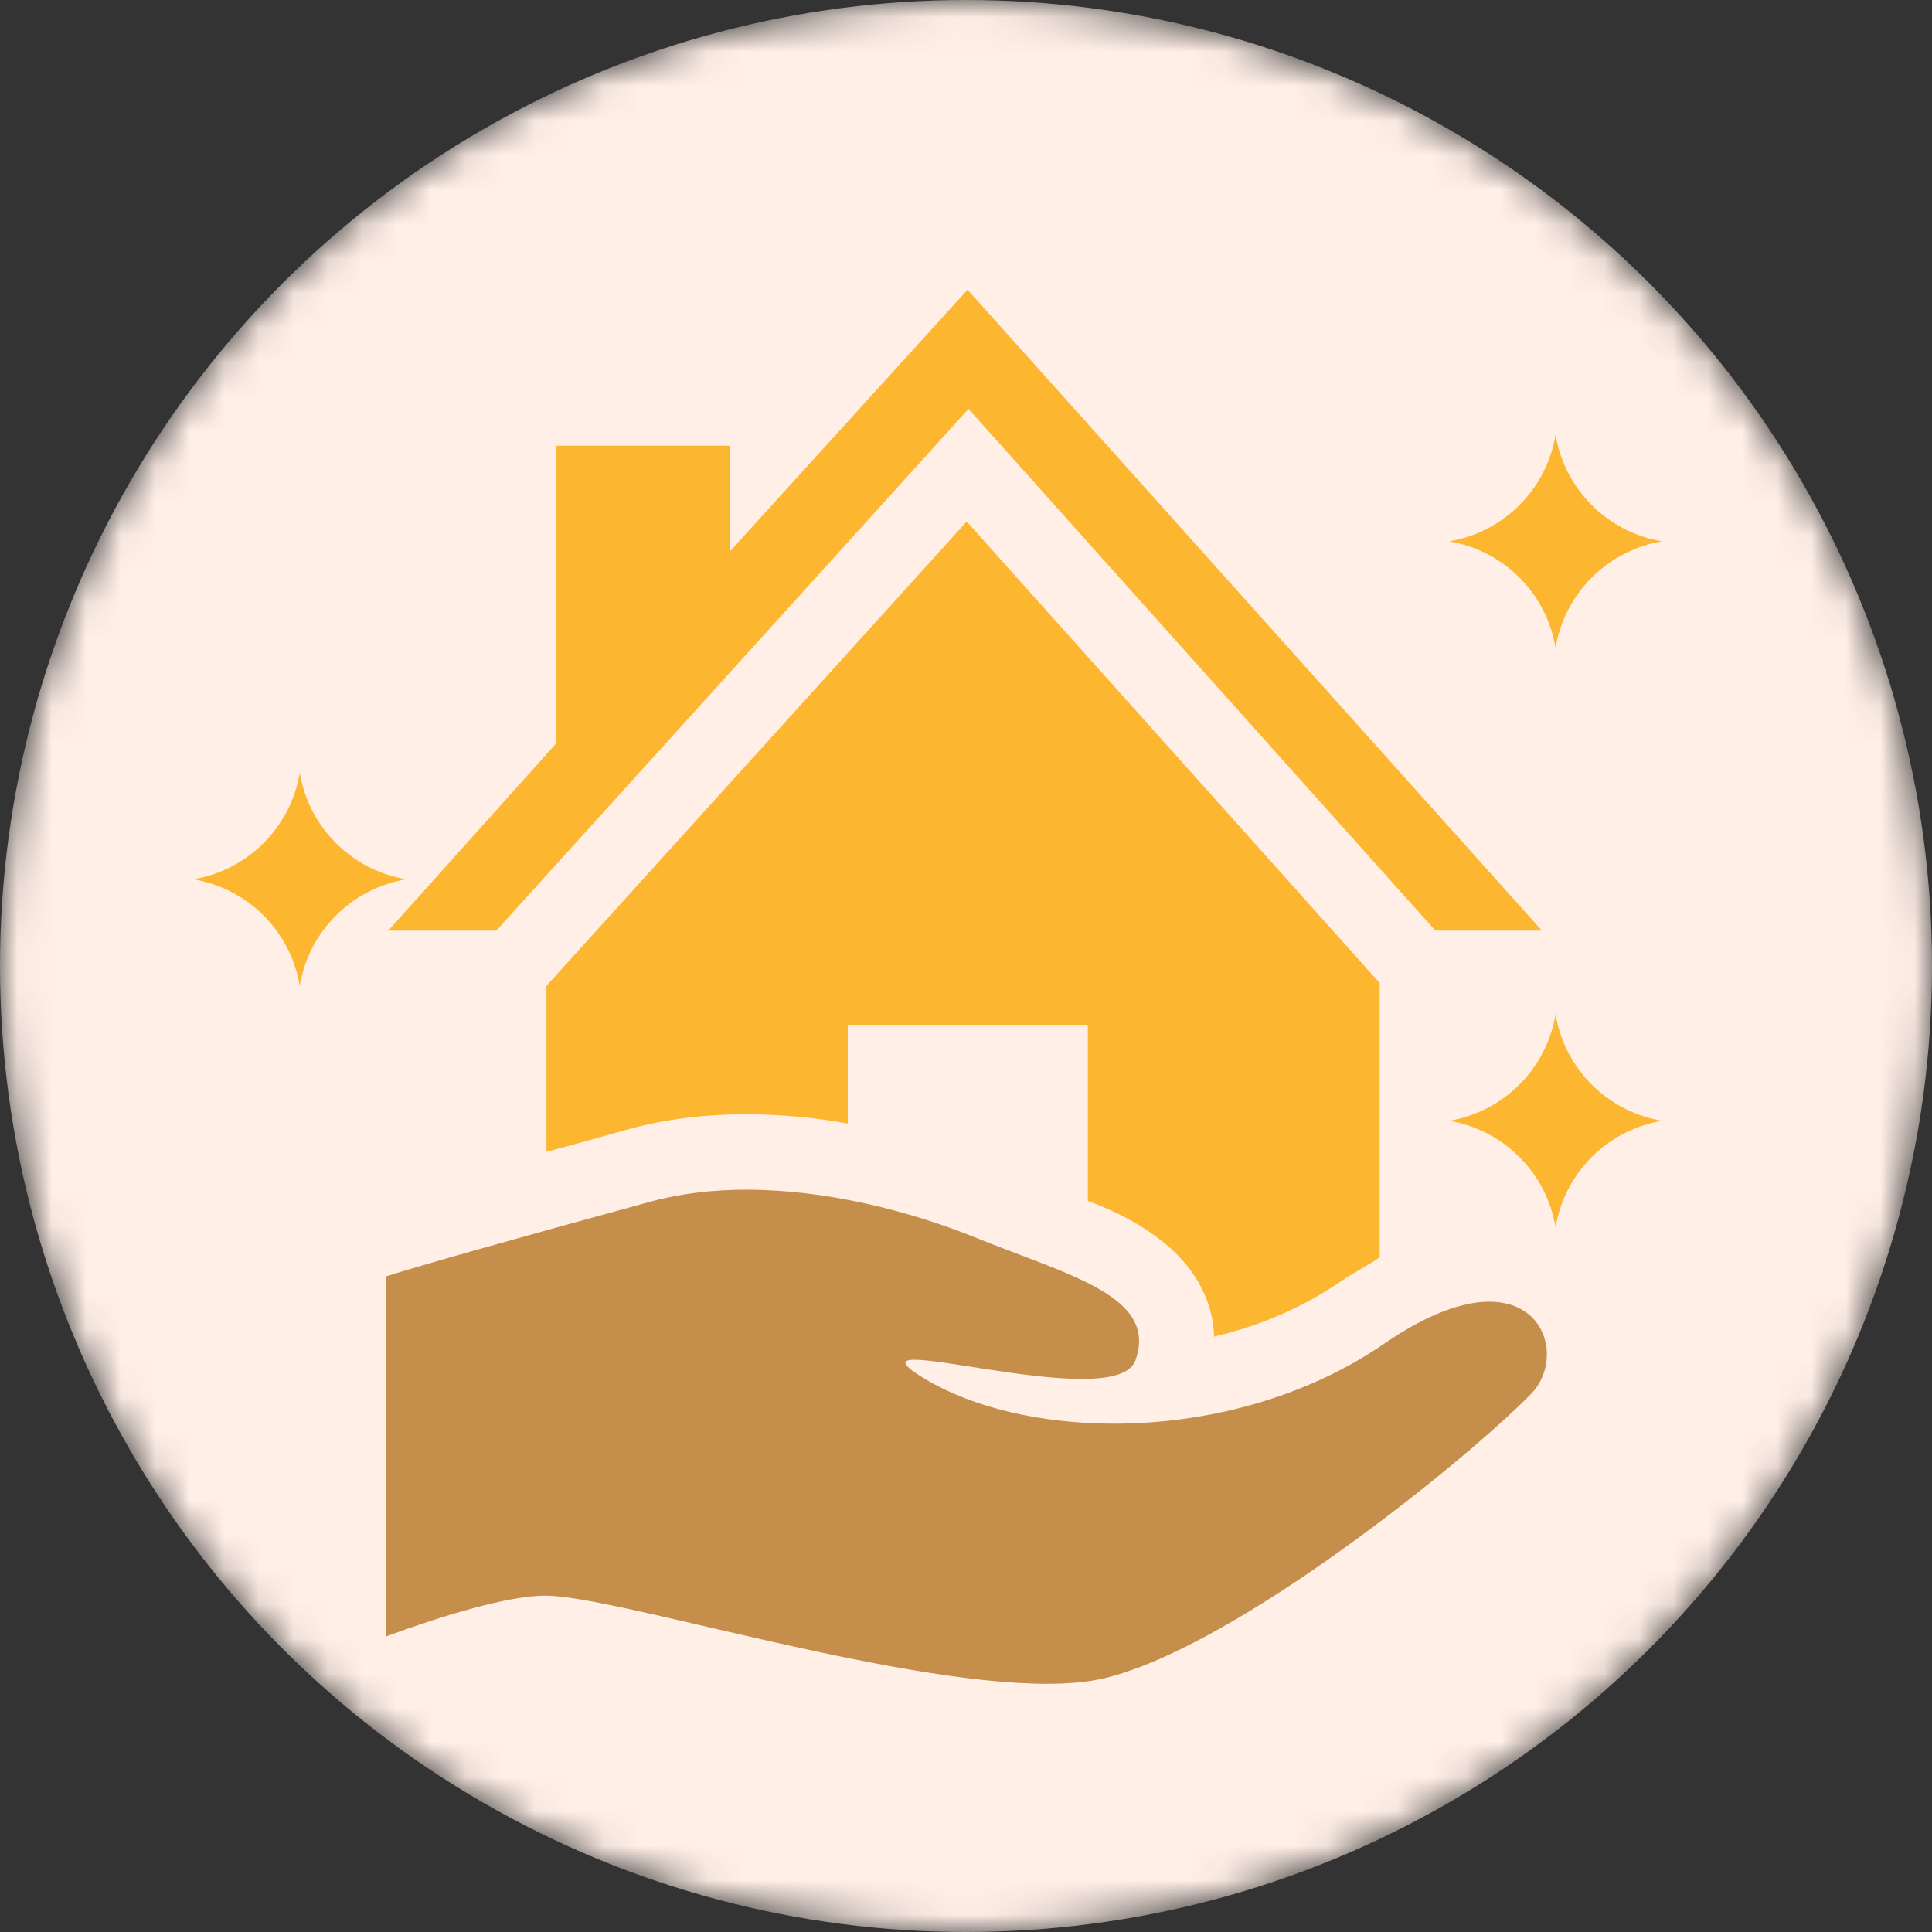 <svg width="56" height="56" viewBox="0 0 56 56" fill="none" xmlns="http://www.w3.org/2000/svg">
<rect x="0" y="0" width="56" height="56" fill="#333333" stroke="none"/>
<mask id="mask0_5050_7398" style="mask-type:alpha" maskUnits="userSpaceOnUse" x="0" y="0" width="56" height="56">
<circle cx="28" cy="28" r="28" fill="#FFEFE7"/>
</mask>
<g mask="url(#mask0_5050_7398)">
<circle cx="28" cy="28" r="28" fill="#FFEFE7"/>
<path d="M45.089 18.779C44.826 17.195 43.585 15.953 42 15.691C43.585 15.428 44.826 14.186 45.089 12.602C45.352 14.186 46.593 15.428 48.178 15.691C46.593 15.953 45.352 17.195 45.089 18.779Z" fill="#FDB62F"/>
<path d="M45.089 35.576C44.826 33.992 43.585 32.75 42 32.487C43.585 32.225 44.826 30.983 45.089 29.398C45.352 30.983 46.593 32.225 48.178 32.487C46.593 32.75 45.352 33.992 45.089 35.576Z" fill="#FDB62F"/>
<path d="M8.689 28.576C8.426 26.992 7.184 25.75 5.6 25.487C7.184 25.225 8.426 23.983 8.689 22.398C8.951 23.983 10.193 25.225 11.777 25.487C10.193 25.75 8.951 26.992 8.689 28.576Z" fill="#FDB62F"/>
<path d="M21.62 32.297C22.571 32.297 23.617 32.39 24.572 32.566V29.704H31.531V34.811C32.35 35.111 32.948 35.436 33.509 35.843C34.573 36.616 35.157 37.631 35.193 38.743C36.547 38.423 37.789 37.881 38.864 37.142C39.252 36.875 39.718 36.642 39.991 36.441V28.494L28.02 15.117L15.84 28.575V33.384C16.659 33.176 17.405 32.953 18.269 32.718C19.292 32.439 20.427 32.297 21.62 32.297Z" fill="#FDB62F"/>
<path d="M28.072 11.852L41.605 26.974H44.692L28.045 8.398L21.159 15.981V12.92H16.111V21.559L11.256 26.974H14.386L28.072 11.852Z" fill="#FDB62F"/>
<path d="M43.168 37.73C42.419 37.73 41.409 38.063 40.127 38.945C37.782 40.556 34.913 41.266 32.29 41.266C30.159 41.266 28.191 40.797 26.801 39.964C26.113 39.55 26.115 39.413 26.514 39.413C27.316 39.413 29.721 39.969 31.351 39.969C32.153 39.969 32.767 39.834 32.911 39.432C33.575 37.573 31 36.974 28.308 35.885C26.338 35.087 23.932 34.484 21.642 34.484C20.687 34.484 19.743 34.589 18.867 34.828C14.891 35.912 12.018 36.728 11.199 36.994V47.429C12.837 46.827 14.733 46.25 15.812 46.25C17.793 46.25 25.808 48.805 30.345 48.805C30.981 48.805 31.55 48.755 32.023 48.641C35.875 47.711 42.561 42.265 44.376 40.406C45.248 39.513 44.903 37.73 43.168 37.73Z" fill="#C58E4B"/>
</g>
</svg>
